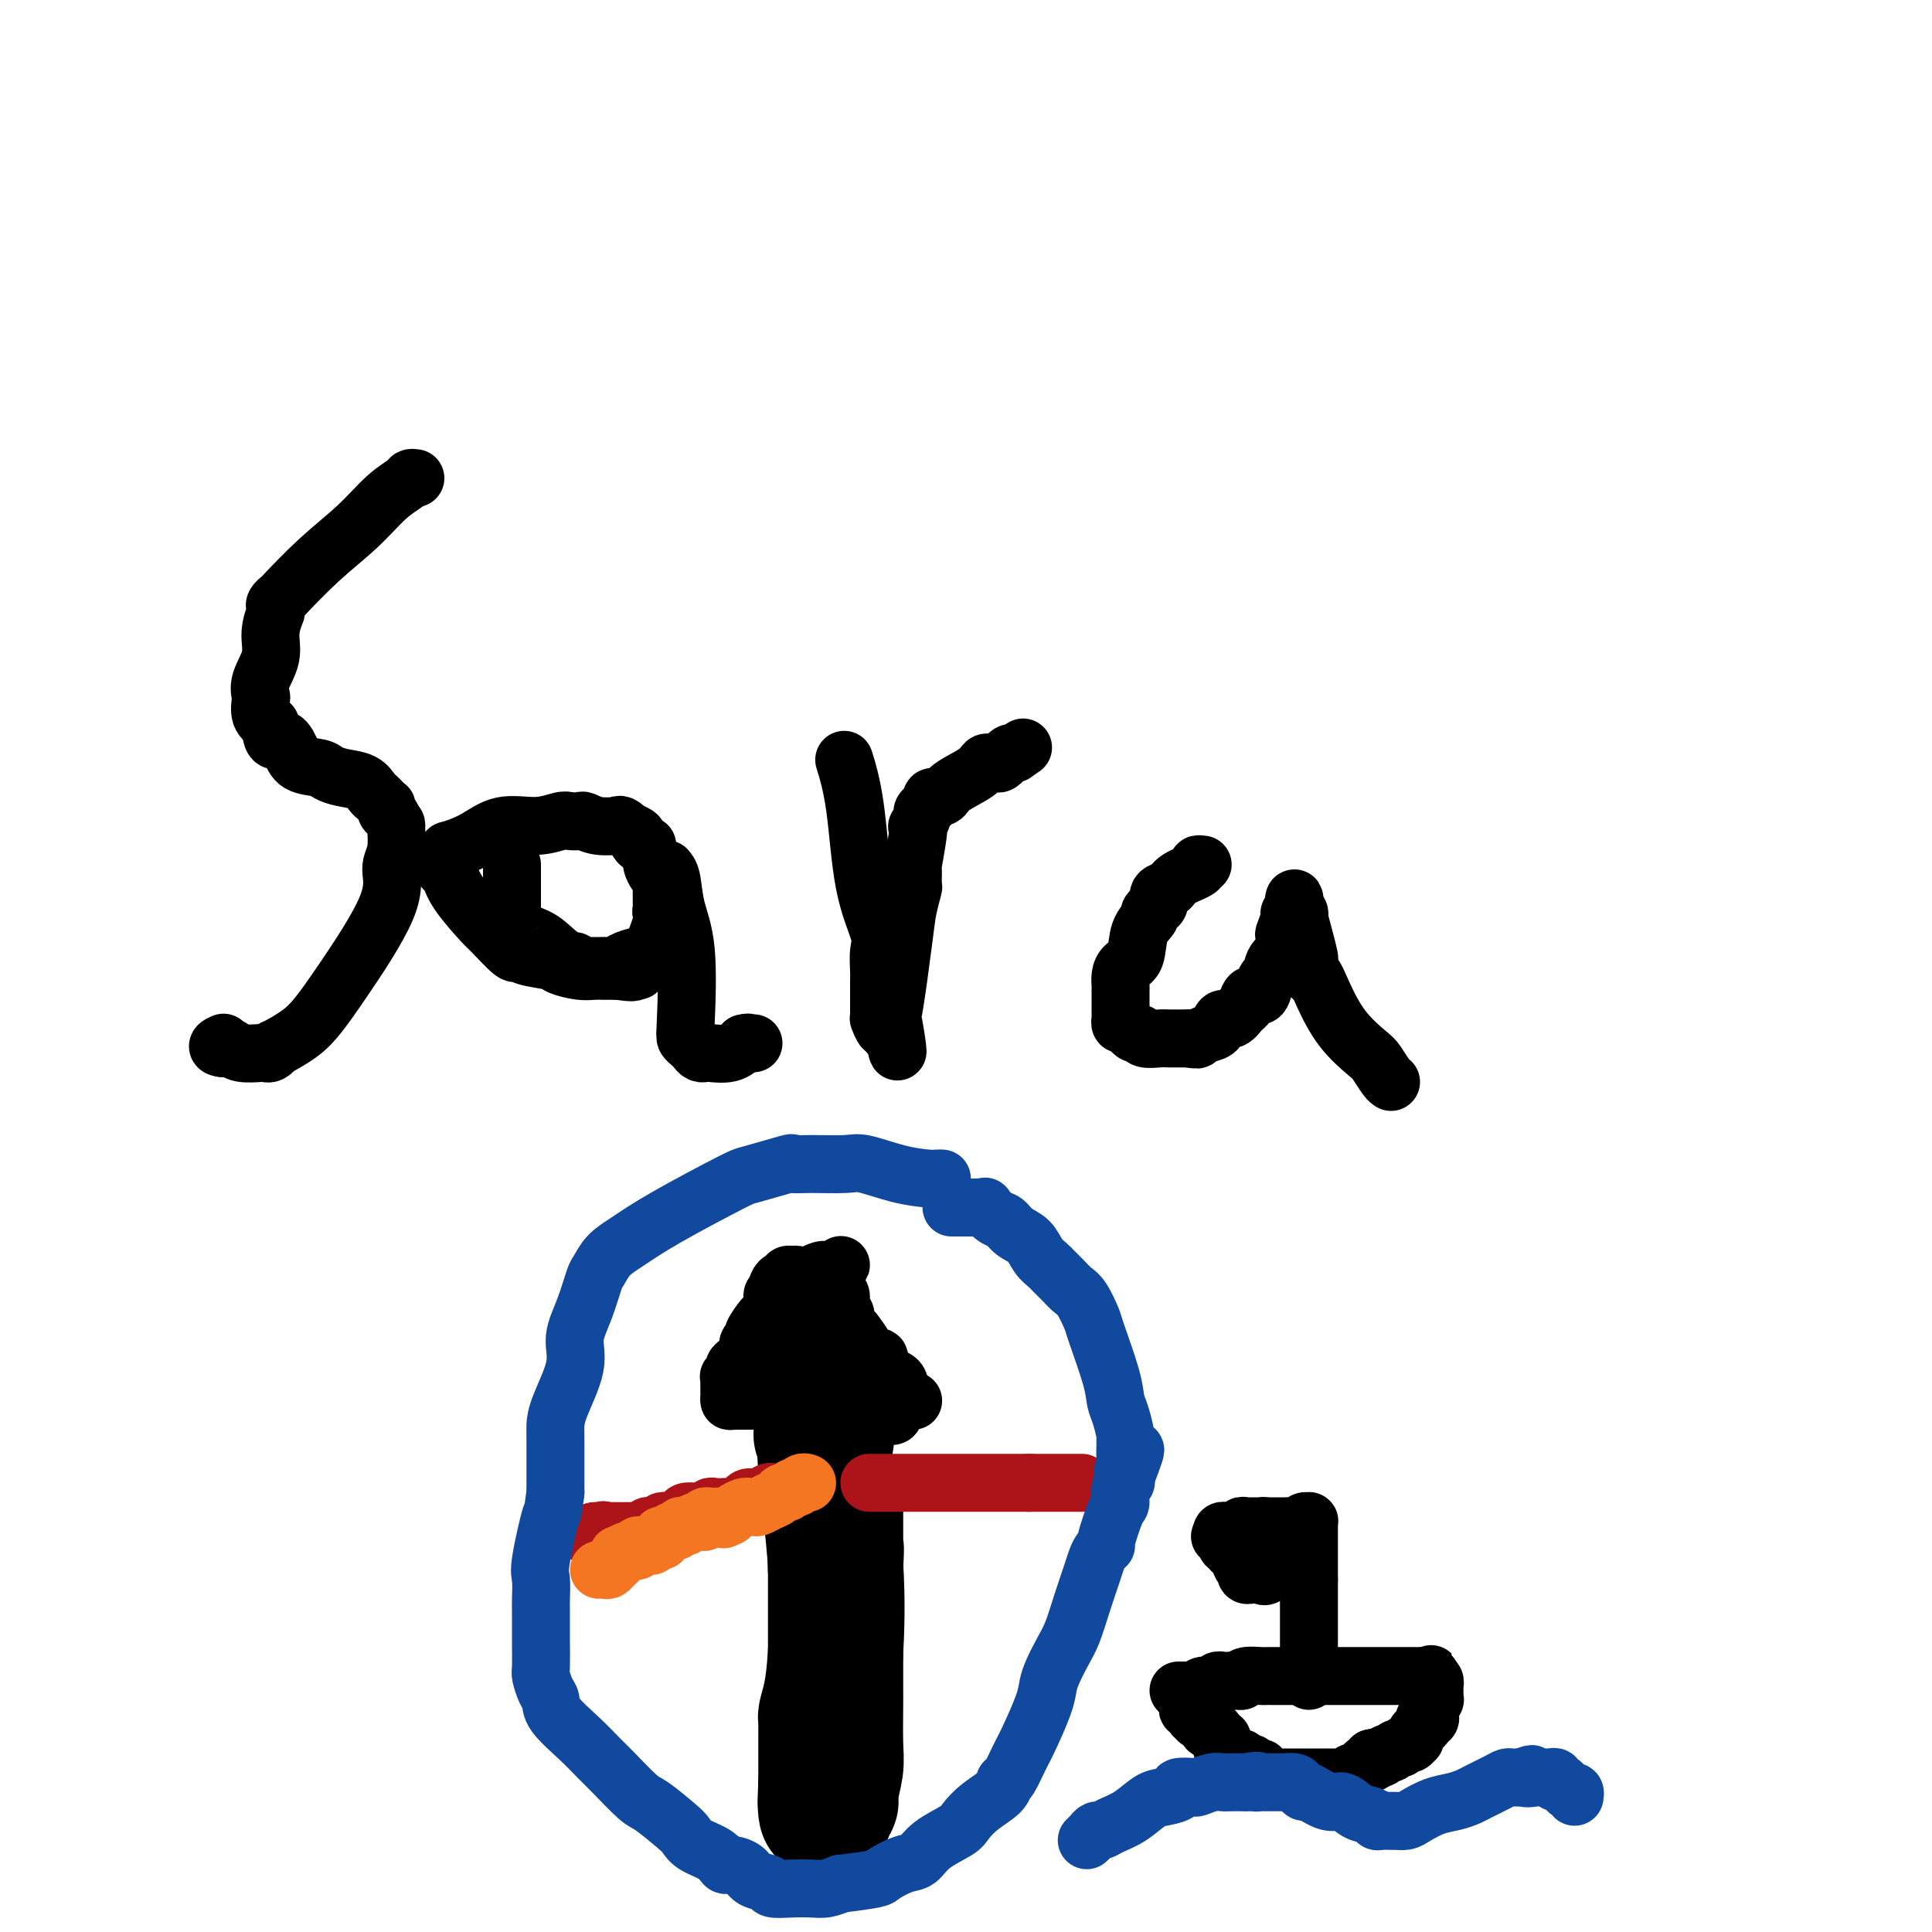 <svg viewBox='0 0 400 400' version='1.1' xmlns='http://www.w3.org/2000/svg' xmlns:xlink='http://www.w3.org/1999/xlink'><g fill='none' stroke='#000000' stroke-width='12' stroke-linecap='round' stroke-linejoin='round'><path d='M86,99c-0.395,-0.060 -0.791,-0.119 -1,0c-0.209,0.119 -0.232,0.418 -1,1c-0.768,0.582 -2.282,1.447 -4,3c-1.718,1.553 -3.641,3.792 -6,6c-2.359,2.208 -5.154,4.384 -8,7c-2.846,2.616 -5.744,5.672 -7,7c-1.256,1.328 -0.871,0.927 -1,1c-0.129,0.073 -0.771,0.619 -1,1c-0.229,0.381 -0.045,0.596 0,1c0.045,0.404 -0.048,0.996 0,1c0.048,0.004 0.237,-0.580 0,0c-0.237,0.580 -0.900,2.325 -1,4c-0.100,1.675 0.364,3.282 0,5c-0.364,1.718 -1.556,3.549 -2,5c-0.444,1.451 -0.140,2.523 0,3c0.140,0.477 0.115,0.359 0,1c-0.115,0.641 -0.318,2.040 0,3c0.318,0.960 1.159,1.480 2,2'/><path d='M56,150c0.194,4.471 1.178,3.148 2,3c0.822,-0.148 1.482,0.878 2,2c0.518,1.122 0.894,2.341 2,3c1.106,0.659 2.940,0.758 4,1c1.060,0.242 1.345,0.628 2,1c0.655,0.372 1.681,0.729 3,1c1.319,0.271 2.932,0.455 4,1c1.068,0.545 1.593,1.452 2,2c0.407,0.548 0.697,0.739 1,1c0.303,0.261 0.620,0.593 1,1c0.380,0.407 0.824,0.888 1,1c0.176,0.112 0.085,-0.146 0,0c-0.085,0.146 -0.165,0.696 0,1c0.165,0.304 0.575,0.361 1,1c0.425,0.639 0.864,1.858 1,2c0.136,0.142 -0.032,-0.795 0,0c0.032,0.795 0.263,3.321 0,5c-0.263,1.679 -1.019,2.511 -1,4c0.019,1.489 0.813,3.636 -1,8c-1.813,4.364 -6.233,10.944 -9,15c-2.767,4.056 -3.883,5.588 -5,7c-1.117,1.412 -2.236,2.704 -4,4c-1.764,1.296 -4.171,2.596 -5,3c-0.829,0.404 -0.078,-0.087 0,0c0.078,0.087 -0.518,0.752 -1,1c-0.482,0.248 -0.850,0.081 -1,0c-0.150,-0.081 -0.082,-0.074 -1,0c-0.918,0.074 -2.823,0.216 -4,0c-1.177,-0.216 -1.624,-0.789 -2,-1c-0.376,-0.211 -0.679,-0.060 -1,0c-0.321,0.060 -0.661,0.030 -1,0'/><path d='M46,217c-1.711,-0.222 -0.489,-0.778 0,-1c0.489,-0.222 0.244,-0.111 0,0'/><path d='M106,179c-0.000,0.363 -0.000,0.725 0,1c0.000,0.275 0.000,0.461 0,1c-0.000,0.539 -0.000,1.431 0,2c0.000,0.569 0.001,0.816 0,2c-0.001,1.184 -0.004,3.304 0,4c0.004,0.696 0.017,-0.033 0,0c-0.017,0.033 -0.063,0.827 0,1c0.063,0.173 0.234,-0.275 0,0c-0.234,0.275 -0.873,1.274 0,2c0.873,0.726 3.257,1.179 5,2c1.743,0.821 2.844,2.010 4,3c1.156,0.990 2.365,1.782 3,2c0.635,0.218 0.695,-0.138 1,0c0.305,0.138 0.855,0.769 1,1c0.145,0.231 -0.114,0.062 0,0c0.114,-0.062 0.602,-0.017 1,0c0.398,0.017 0.705,0.004 1,0c0.295,-0.004 0.576,-0.000 1,0c0.424,0.000 0.990,-0.003 1,0c0.010,0.003 -0.537,0.011 0,0c0.537,-0.011 2.157,-0.041 3,0c0.843,0.041 0.908,0.152 1,0c0.092,-0.152 0.210,-0.566 1,-1c0.790,-0.434 2.253,-0.887 3,-1c0.747,-0.113 0.778,0.114 1,0c0.222,-0.114 0.634,-0.569 1,-1c0.366,-0.431 0.686,-0.837 1,-1c0.314,-0.163 0.623,-0.082 1,0c0.377,0.082 0.823,0.166 1,0c0.177,-0.166 0.086,-0.583 0,-1c-0.086,-0.417 -0.167,-0.833 0,-1c0.167,-0.167 0.584,-0.083 1,0'/><path d='M138,194c1.702,-1.167 0.456,-1.086 0,-1c-0.456,0.086 -0.121,0.177 0,0c0.121,-0.177 0.029,-0.621 0,-1c-0.029,-0.379 0.006,-0.693 0,-1c-0.006,-0.307 -0.054,-0.607 0,-1c0.054,-0.393 0.211,-0.879 0,-1c-0.211,-0.121 -0.789,0.123 -1,0c-0.211,-0.123 -0.057,-0.611 0,-1c0.057,-0.389 0.015,-0.678 0,-1c-0.015,-0.322 -0.004,-0.678 0,-1c0.004,-0.322 0.002,-0.611 0,-1c-0.002,-0.389 -0.003,-0.877 0,-1c0.003,-0.123 0.011,0.118 0,0c-0.011,-0.118 -0.040,-0.594 0,-1c0.040,-0.406 0.150,-0.742 0,-1c-0.150,-0.258 -0.561,-0.437 -1,-1c-0.439,-0.563 -0.905,-1.509 -1,-2c-0.095,-0.491 0.181,-0.527 0,-1c-0.181,-0.473 -0.817,-1.384 -1,-2c-0.183,-0.616 0.089,-0.939 0,-1c-0.089,-0.061 -0.539,0.138 -1,0c-0.461,-0.138 -0.932,-0.614 -1,-1c-0.068,-0.386 0.266,-0.682 0,-1c-0.266,-0.318 -1.133,-0.659 -2,-1'/><path d='M130,172c-1.589,-1.769 -2.060,-1.192 -2,-1c0.060,0.192 0.651,-0.001 0,0c-0.651,0.001 -2.543,0.195 -4,0c-1.457,-0.195 -2.481,-0.780 -3,-1c-0.519,-0.220 -0.535,-0.076 -1,0c-0.465,0.076 -1.378,0.082 -2,0c-0.622,-0.082 -0.953,-0.253 -2,0c-1.047,0.253 -2.812,0.928 -5,1c-2.188,0.072 -4.800,-0.461 -7,0c-2.200,0.461 -3.987,1.916 -6,3c-2.013,1.084 -4.252,1.796 -5,2c-0.748,0.204 -0.005,-0.100 0,0c0.005,0.100 -0.728,0.602 -1,1c-0.272,0.398 -0.084,0.690 0,1c0.084,0.310 0.065,0.637 0,1c-0.065,0.363 -0.175,0.762 0,1c0.175,0.238 0.636,0.314 1,1c0.364,0.686 0.633,1.983 2,4c1.367,2.017 3.833,4.754 5,6c1.167,1.246 1.034,1.002 2,2c0.966,0.998 3.030,3.237 4,4c0.970,0.763 0.847,0.051 1,0c0.153,-0.051 0.583,0.561 2,1c1.417,0.439 3.823,0.706 5,1c1.177,0.294 1.126,0.615 2,1c0.874,0.385 2.672,0.835 4,1c1.328,0.165 2.184,0.044 3,0c0.816,-0.044 1.590,-0.012 2,0c0.410,0.012 0.457,0.003 1,0c0.543,-0.003 1.584,-0.001 2,0c0.416,0.001 0.208,0.000 0,0'/><path d='M128,201c4.015,0.608 3.053,0.129 3,0c-0.053,-0.129 0.802,0.091 1,0c0.198,-0.091 -0.262,-0.492 0,-1c0.262,-0.508 1.247,-1.124 2,-2c0.753,-0.876 1.274,-2.014 2,-4c0.726,-1.986 1.659,-4.821 2,-6c0.341,-1.179 0.091,-0.701 0,-1c-0.091,-0.299 -0.025,-1.376 0,-2c0.025,-0.624 0.007,-0.794 0,-1c-0.007,-0.206 -0.003,-0.448 0,-1c0.003,-0.552 0.004,-1.413 0,-2c-0.004,-0.587 -0.013,-0.901 0,-1c0.013,-0.099 0.050,0.015 0,0c-0.050,-0.015 -0.185,-0.159 0,0c0.185,0.159 0.690,0.620 1,2c0.310,1.380 0.426,3.679 1,6c0.574,2.321 1.607,4.663 2,9c0.393,4.337 0.147,10.668 0,14c-0.147,3.332 -0.193,3.663 0,4c0.193,0.337 0.627,0.678 1,1c0.373,0.322 0.687,0.624 1,1c0.313,0.376 0.625,0.827 1,1c0.375,0.173 0.812,0.067 1,0c0.188,-0.067 0.128,-0.095 1,0c0.872,0.095 2.678,0.313 4,0c1.322,-0.313 2.161,-1.156 3,-2'/><path d='M154,216c1.250,-0.310 0.875,-0.083 1,0c0.125,0.083 0.750,0.024 1,0c0.250,-0.024 0.125,-0.012 0,0'/><path d='M175,158c-0.190,-0.608 -0.380,-1.217 0,0c0.380,1.217 1.331,4.259 2,9c0.669,4.741 1.055,11.181 2,16c0.945,4.819 2.449,8.016 3,10c0.551,1.984 0.148,2.755 0,4c-0.148,1.245 -0.040,2.963 0,4c0.040,1.037 0.011,1.391 0,2c-0.011,0.609 -0.003,1.473 0,2c0.003,0.527 0.001,0.718 0,1c-0.001,0.282 0.000,0.654 0,1c-0.000,0.346 -0.001,0.665 0,1c0.001,0.335 0.003,0.686 0,1c-0.003,0.314 -0.011,0.591 0,1c0.011,0.409 0.041,0.950 0,1c-0.041,0.050 -0.152,-0.393 0,0c0.152,0.393 0.566,1.621 1,2c0.434,0.379 0.886,-0.090 1,0c0.114,0.090 -0.110,0.740 0,1c0.110,0.260 0.555,0.130 1,0'/><path d='M185,214c1.576,8.191 0.517,0.667 0,-2c-0.517,-2.667 -0.492,-0.477 0,-3c0.492,-2.523 1.453,-9.760 2,-14c0.547,-4.240 0.682,-5.485 1,-7c0.318,-1.515 0.821,-3.302 1,-4c0.179,-0.698 0.034,-0.307 0,-1c-0.034,-0.693 0.042,-2.471 0,-3c-0.042,-0.529 -0.204,0.191 0,-1c0.204,-1.191 0.772,-4.294 1,-6c0.228,-1.706 0.116,-2.015 0,-2c-0.116,0.015 -0.237,0.355 0,0c0.237,-0.355 0.832,-1.406 1,-2c0.168,-0.594 -0.092,-0.732 0,-1c0.092,-0.268 0.535,-0.665 1,-1c0.465,-0.335 0.951,-0.607 1,-1c0.049,-0.393 -0.338,-0.908 0,-1c0.338,-0.092 1.400,0.238 2,0c0.600,-0.238 0.738,-1.045 2,-2c1.262,-0.955 3.647,-2.059 5,-3c1.353,-0.941 1.673,-1.720 2,-2c0.327,-0.280 0.661,-0.060 1,0c0.339,0.060 0.682,-0.040 1,0c0.318,0.040 0.610,0.221 1,0c0.390,-0.221 0.878,-0.843 1,-1c0.122,-0.157 -0.121,0.150 0,0c0.121,-0.150 0.606,-0.757 1,-1c0.394,-0.243 0.697,-0.121 1,0'/><path d='M210,156c3.167,-2.167 1.583,-1.083 0,0'/><path d='M249,179c-0.532,-0.068 -1.064,-0.135 -1,0c0.064,0.135 0.726,0.474 0,1c-0.726,0.526 -2.838,1.240 -4,2c-1.162,0.760 -1.373,1.566 -2,2c-0.627,0.434 -1.669,0.497 -2,1c-0.331,0.503 0.048,1.448 0,2c-0.048,0.552 -0.523,0.711 -1,1c-0.477,0.289 -0.958,0.707 -1,1c-0.042,0.293 0.353,0.463 0,1c-0.353,0.537 -1.454,1.443 -2,3c-0.546,1.557 -0.539,3.765 -1,5c-0.461,1.235 -1.392,1.498 -2,2c-0.608,0.502 -0.895,1.244 -1,2c-0.105,0.756 -0.028,1.526 0,2c0.028,0.474 0.008,0.651 0,1c-0.008,0.349 -0.002,0.871 0,1c0.002,0.129 0.000,-0.133 0,0c-0.000,0.133 0.000,0.662 0,1c-0.000,0.338 -0.001,0.487 0,1c0.001,0.513 0.003,1.391 0,2c-0.003,0.609 -0.012,0.951 0,1c0.012,0.049 0.045,-0.193 0,0c-0.045,0.193 -0.166,0.821 0,1c0.166,0.179 0.620,-0.092 1,0c0.380,0.092 0.686,0.546 1,1c0.314,0.454 0.636,0.906 1,1c0.364,0.094 0.769,-0.171 1,0c0.231,0.171 0.288,0.778 1,1c0.712,0.222 2.077,0.060 3,0c0.923,-0.060 1.402,-0.016 2,0c0.598,0.016 1.314,0.005 2,0c0.686,-0.005 1.343,-0.002 2,0'/><path d='M246,215c2.218,0.363 1.763,0.271 2,0c0.237,-0.271 1.166,-0.721 2,-1c0.834,-0.279 1.572,-0.388 2,-1c0.428,-0.612 0.548,-1.727 1,-2c0.452,-0.273 1.238,0.298 2,0c0.762,-0.298 1.499,-1.464 2,-2c0.501,-0.536 0.764,-0.442 1,-1c0.236,-0.558 0.443,-1.767 1,-2c0.557,-0.233 1.463,0.511 2,0c0.537,-0.511 0.704,-2.278 1,-3c0.296,-0.722 0.719,-0.401 1,-1c0.281,-0.599 0.419,-2.118 1,-3c0.581,-0.882 1.605,-1.125 2,-2c0.395,-0.875 0.162,-2.381 0,-3c-0.162,-0.619 -0.254,-0.351 0,-1c0.254,-0.649 0.853,-2.217 1,-3c0.147,-0.783 -0.158,-0.782 0,-1c0.158,-0.218 0.778,-0.653 1,-1c0.222,-0.347 0.045,-0.604 0,-1c-0.045,-0.396 0.043,-0.932 0,-1c-0.043,-0.068 -0.218,0.332 0,1c0.218,0.668 0.829,1.603 1,2c0.171,0.397 -0.098,0.256 0,1c0.098,0.744 0.562,2.375 1,4c0.438,1.625 0.849,3.245 1,4c0.151,0.755 0.043,0.644 0,1c-0.043,0.356 -0.022,1.178 0,2'/><path d='M271,201c0.614,2.243 0.650,0.851 1,1c0.350,0.149 1.014,1.840 2,4c0.986,2.160 2.292,4.789 4,7c1.708,2.211 3.817,4.004 5,5c1.183,0.996 1.441,1.195 2,2c0.559,0.805 1.418,2.216 2,3c0.582,0.784 0.888,0.942 1,1c0.112,0.058 0.032,0.017 0,0c-0.032,-0.017 -0.016,-0.008 0,0'/></g>
<g fill='none' stroke='#000000' stroke-width='28' stroke-linecap='round' stroke-linejoin='round'><path d='M170,297c0.407,0.477 0.814,0.953 1,1c0.186,0.047 0.152,-0.337 0,0c-0.152,0.337 -0.423,1.393 0,6c0.423,4.607 1.539,12.765 2,20c0.461,7.235 0.267,13.545 0,18c-0.267,4.455 -0.607,7.053 -1,9c-0.393,1.947 -0.837,3.241 -1,4c-0.163,0.759 -0.044,0.981 0,1c0.044,0.019 0.012,-0.167 0,0c-0.012,0.167 -0.003,0.687 0,1c0.003,0.313 0.001,0.420 0,1c-0.001,0.580 -0.000,1.633 0,2c0.000,0.367 0.000,0.046 0,0c-0.000,-0.046 -0.000,0.181 0,1c0.000,0.819 0.000,2.231 0,3c-0.000,0.769 -0.000,0.897 0,1c0.000,0.103 0.000,0.182 0,1c-0.000,0.818 -0.000,2.377 0,3c0.000,0.623 0.000,0.312 0,0'/><path d='M171,369c-0.309,7.371 -0.083,3.298 0,2c0.083,-1.298 0.023,0.180 0,1c-0.023,0.820 -0.007,0.982 0,1c0.007,0.018 0.006,-0.110 0,0c-0.006,0.110 -0.017,0.457 0,1c0.017,0.543 0.061,1.282 0,1c-0.061,-0.282 -0.227,-1.586 0,-2c0.227,-0.414 0.845,0.061 1,0c0.155,-0.061 -0.155,-0.659 0,-2c0.155,-1.341 0.774,-3.427 1,-5c0.226,-1.573 0.061,-2.634 0,-5c-0.061,-2.366 -0.016,-6.038 0,-8c0.016,-1.962 0.004,-2.216 0,-3c-0.004,-0.784 -0.001,-2.098 0,-3c0.001,-0.902 0.000,-1.390 0,-2c-0.000,-0.610 -0.000,-1.341 0,-2c0.000,-0.659 0.000,-1.245 0,-2c-0.000,-0.755 -0.000,-1.678 0,-2c0.000,-0.322 0.000,-0.042 0,-1c-0.000,-0.958 -0.000,-3.154 0,-5c0.000,-1.846 0.000,-3.343 0,-4c-0.000,-0.657 -0.000,-0.473 0,-1c0.000,-0.527 0.000,-1.763 0,-3'/><path d='M173,325c0.309,-7.866 0.083,-2.531 0,-1c-0.083,1.531 -0.022,-0.740 0,-2c0.022,-1.260 0.006,-1.507 0,-2c-0.006,-0.493 -0.002,-1.231 0,-2c0.002,-0.769 0.000,-1.568 0,-2c-0.000,-0.432 -0.000,-0.498 0,-1c0.000,-0.502 0.000,-1.441 0,-2c-0.000,-0.559 -0.000,-0.737 0,-1c0.000,-0.263 0.000,-0.609 0,-1c-0.000,-0.391 -0.000,-0.826 0,-1c0.000,-0.174 0.000,-0.087 0,0'/></g>
<g fill='none' stroke='#AD1419' stroke-width='12' stroke-linecap='round' stroke-linejoin='round'><path d='M166,307c-0.675,0.312 -1.349,0.623 -2,1c-0.651,0.377 -1.277,0.818 -2,1c-0.723,0.182 -1.542,0.104 -2,0c-0.458,-0.104 -0.555,-0.234 -1,0c-0.445,0.234 -1.236,0.833 -2,1c-0.764,0.167 -1.499,-0.099 -2,0c-0.501,0.099 -0.768,0.563 -1,1c-0.232,0.437 -0.430,0.848 -1,1c-0.570,0.152 -1.514,0.044 -2,0c-0.486,-0.044 -0.514,-0.026 -1,0c-0.486,0.026 -1.430,0.059 -2,0c-0.570,-0.059 -0.768,-0.209 -1,0c-0.232,0.209 -0.500,0.778 -1,1c-0.500,0.222 -1.233,0.098 -2,0c-0.767,-0.098 -1.567,-0.171 -2,0c-0.433,0.171 -0.497,0.585 -1,1c-0.503,0.415 -1.444,0.829 -2,1c-0.556,0.171 -0.726,0.097 -1,0c-0.274,-0.097 -0.651,-0.218 -1,0c-0.349,0.218 -0.670,0.776 -1,1c-0.330,0.224 -0.670,0.112 -1,0c-0.330,-0.112 -0.652,-0.226 -1,0c-0.348,0.226 -0.723,0.793 -1,1c-0.277,0.207 -0.455,0.056 -1,0c-0.545,-0.056 -1.455,-0.015 -2,0c-0.545,0.015 -0.723,0.004 -1,0c-0.277,-0.004 -0.651,-0.001 -1,0c-0.349,0.001 -0.671,0.000 -1,0c-0.329,-0.000 -0.665,-0.000 -1,0c-0.335,0.000 -0.667,0.000 -1,0'/><path d='M125,317c-6.590,1.547 -2.564,0.415 -1,0c1.564,-0.415 0.668,-0.111 0,0c-0.668,0.111 -1.107,0.030 -1,0c0.107,-0.030 0.760,-0.008 1,0c0.240,0.008 0.069,0.002 0,0c-0.069,-0.002 -0.034,-0.001 0,0'/><path d='M180,307c0.252,0.000 0.505,0.000 1,0c0.495,0.000 1.234,0.000 2,0c0.766,0.000 1.559,0.000 2,0c0.441,0.000 0.528,0.000 1,0c0.472,-0.000 1.327,0.000 2,0c0.673,0.000 1.162,0.000 2,0c0.838,0.000 2.023,0.000 3,0c0.977,0.000 1.746,0.000 2,0c0.254,0.000 -0.005,-0.000 1,0c1.005,0.000 3.275,0.000 4,0c0.725,0.000 -0.096,0.000 0,0c0.096,0.000 1.107,0.000 2,0c0.893,0.000 1.667,0.000 2,0c0.333,0.000 0.226,-0.000 1,0c0.774,0.000 2.431,0.000 3,0c0.569,0.000 0.050,0.000 0,0c-0.050,0.000 0.368,0.000 1,0c0.632,0.000 1.478,0.000 2,0c0.522,0.000 0.721,0.000 1,0c0.279,0.000 0.640,0.000 1,0'/><path d='M213,307c5.510,0.000 2.785,0.000 2,0c-0.785,0.000 0.371,0.000 1,0c0.629,0.000 0.733,0.000 1,0c0.267,-0.000 0.698,0.000 1,0c0.302,0.000 0.476,0.000 1,0c0.524,0.000 1.398,0.000 2,0c0.602,0.000 0.932,0.000 1,0c0.068,0.000 -0.126,-0.000 0,0c0.126,0.000 0.572,0.000 1,0c0.428,0.000 0.836,0.000 1,0c0.164,0.000 0.082,0.000 0,0'/></g>
<g fill='none' stroke='#000000' stroke-width='12' stroke-linecap='round' stroke-linejoin='round'><path d='M153,290c0.317,0.000 0.633,0.000 1,0c0.367,0.000 0.784,0.000 1,0c0.216,0.000 0.232,0.000 1,0c0.768,0.000 2.289,0.000 3,0c0.711,0.000 0.612,0.000 1,0c0.388,0.000 1.262,0.000 2,0c0.738,0.000 1.338,0.000 2,0c0.662,0.000 1.385,0.000 2,0c0.615,0.000 1.120,0.000 2,0c0.880,0.000 2.133,0.000 3,0c0.867,0.000 1.348,0.000 2,0c0.652,0.000 1.473,0.000 2,0c0.527,0.000 0.758,0.000 1,0c0.242,-0.000 0.494,0.000 1,0c0.506,0.000 1.267,0.000 2,0c0.733,0.000 1.439,0.000 2,0c0.561,0.000 0.977,0.000 1,0c0.023,0.000 -0.347,0.000 0,0c0.347,0.000 1.413,0.000 2,0c0.587,0.000 0.697,0.000 1,0c0.303,0.000 0.801,0.000 1,0c0.199,0.000 0.100,0.000 0,0'/><path d='M186,290c5.396,0.000 2.386,0.000 1,0c-1.386,0.000 -1.149,0.000 -1,0c0.149,0.000 0.211,0.000 0,0c-0.211,0.000 -0.694,0.000 -1,0c-0.306,0.000 -0.435,0.000 -1,0c-0.565,0.000 -1.565,0.000 -2,0c-0.435,0.000 -0.306,0.000 -1,0c-0.694,0.000 -2.212,0.000 -3,0c-0.788,0.000 -0.845,0.000 -1,0c-0.155,0.000 -0.408,0.000 -1,0c-0.592,0.000 -1.523,0.000 -2,0c-0.477,0.000 -0.499,0.000 -1,0c-0.501,-0.000 -1.482,0.000 -2,0c-0.518,0.000 -0.572,0.000 -1,0c-0.428,0.000 -1.228,0.000 -2,0c-0.772,0.000 -1.515,0.000 -2,0c-0.485,0.000 -0.712,0.000 -1,0c-0.288,0.000 -0.637,0.000 -1,0c-0.363,0.000 -0.740,0.000 -1,0c-0.260,0.000 -0.402,0.000 -1,0c-0.598,0.000 -1.652,0.000 -2,0c-0.348,0.000 0.009,0.000 0,0c-0.009,0.000 -0.384,0.000 -1,0c-0.616,0.000 -1.475,0.000 -2,0c-0.525,0.000 -0.718,0.000 -1,0c-0.282,0.000 -0.652,0.000 -1,0c-0.348,0.000 -0.674,0.000 -1,0'/><path d='M154,290c-5.132,0.003 -1.964,0.012 -1,0c0.964,-0.012 -0.278,-0.045 -1,0c-0.722,0.045 -0.926,0.167 -1,0c-0.074,-0.167 -0.020,-0.623 0,-1c0.020,-0.377 0.004,-0.675 0,-1c-0.004,-0.325 0.003,-0.679 0,-1c-0.003,-0.321 -0.016,-0.611 0,-1c0.016,-0.389 0.059,-0.877 0,-1c-0.059,-0.123 -0.222,0.121 0,0c0.222,-0.121 0.829,-0.606 1,-1c0.171,-0.394 -0.094,-0.697 0,-1c0.094,-0.303 0.547,-0.606 1,-1c0.453,-0.394 0.905,-0.879 1,-1c0.095,-0.121 -0.166,0.122 0,0c0.166,-0.122 0.761,-0.608 1,-1c0.239,-0.392 0.123,-0.690 0,-1c-0.123,-0.310 -0.255,-0.631 0,-1c0.255,-0.369 0.895,-0.785 1,-1c0.105,-0.215 -0.326,-0.228 0,-1c0.326,-0.772 1.407,-2.302 2,-3c0.593,-0.698 0.698,-0.566 1,-1c0.302,-0.434 0.803,-1.436 1,-2c0.197,-0.564 0.092,-0.690 0,-1c-0.092,-0.310 -0.169,-0.803 0,-1c0.169,-0.197 0.585,-0.099 1,0'/><path d='M161,268c1.559,-3.123 0.455,-1.429 0,-1c-0.455,0.429 -0.261,-0.407 0,-1c0.261,-0.593 0.591,-0.943 1,-1c0.409,-0.057 0.898,0.180 1,0c0.102,-0.180 -0.184,-0.776 0,-1c0.184,-0.224 0.838,-0.075 1,0c0.162,0.075 -0.168,0.076 0,0c0.168,-0.076 0.832,-0.228 1,0c0.168,0.228 -0.162,0.834 0,1c0.162,0.166 0.814,-0.110 1,0c0.186,0.110 -0.095,0.607 0,1c0.095,0.393 0.564,0.683 1,1c0.436,0.317 0.838,0.663 1,1c0.162,0.337 0.085,0.667 0,1c-0.085,0.333 -0.178,0.670 0,1c0.178,0.330 0.626,0.652 1,1c0.374,0.348 0.674,0.724 1,1c0.326,0.276 0.680,0.454 1,1c0.320,0.546 0.607,1.459 1,2c0.393,0.541 0.893,0.709 1,1c0.107,0.291 -0.177,0.703 0,1c0.177,0.297 0.817,0.477 1,1c0.183,0.523 -0.092,1.388 0,2c0.092,0.612 0.549,0.972 1,1c0.451,0.028 0.894,-0.277 1,0c0.106,0.277 -0.126,1.136 0,2c0.126,0.864 0.611,1.733 1,2c0.389,0.267 0.683,-0.066 1,0c0.317,0.066 0.659,0.533 1,1'/><path d='M179,286c2.349,3.813 1.221,2.345 1,2c-0.221,-0.345 0.465,0.432 1,1c0.535,0.568 0.919,0.926 1,1c0.081,0.074 -0.140,-0.137 0,0c0.140,0.137 0.641,0.621 1,1c0.359,0.379 0.577,0.652 1,1c0.423,0.348 1.052,0.772 1,1c-0.052,0.228 -0.785,0.259 -1,0c-0.215,-0.259 0.087,-0.809 0,-1c-0.087,-0.191 -0.562,-0.023 -1,0c-0.438,0.023 -0.837,-0.099 -1,0c-0.163,0.099 -0.090,0.420 0,0c0.090,-0.420 0.196,-1.579 0,-2c-0.196,-0.421 -0.696,-0.102 -1,0c-0.304,0.102 -0.414,-0.013 -1,0c-0.586,0.013 -1.648,0.154 -2,0c-0.352,-0.154 0.008,-0.604 -1,-2c-1.008,-1.396 -3.383,-3.737 -5,-5c-1.617,-1.263 -2.475,-1.448 -3,-2c-0.525,-0.552 -0.718,-1.472 -1,-2c-0.282,-0.528 -0.653,-0.663 -1,-1c-0.347,-0.337 -0.670,-0.875 -1,-1c-0.330,-0.125 -0.666,0.162 -1,0c-0.334,-0.162 -0.667,-0.774 -1,-1c-0.333,-0.226 -0.667,-0.064 -1,0c-0.333,0.064 -0.667,0.032 -1,0'/><path d='M162,276c-3.735,-2.630 -1.572,-0.705 -1,0c0.572,0.705 -0.445,0.189 -1,0c-0.555,-0.189 -0.647,-0.051 -1,0c-0.353,0.051 -0.968,0.013 -1,0c-0.032,-0.013 0.517,-0.002 1,0c0.483,0.002 0.899,-0.003 1,0c0.101,0.003 -0.114,0.016 0,0c0.114,-0.016 0.556,-0.060 1,0c0.444,0.060 0.889,0.224 1,0c0.111,-0.224 -0.114,-0.835 0,-1c0.114,-0.165 0.565,0.115 1,0c0.435,-0.115 0.853,-0.626 1,-1c0.147,-0.374 0.024,-0.611 0,-1c-0.024,-0.389 0.050,-0.931 0,-1c-0.050,-0.069 -0.226,0.333 0,0c0.226,-0.333 0.853,-1.403 1,-2c0.147,-0.597 -0.187,-0.723 0,-1c0.187,-0.277 0.894,-0.705 1,-1c0.106,-0.295 -0.389,-0.457 0,-1c0.389,-0.543 1.662,-1.466 2,-2c0.338,-0.534 -0.260,-0.679 0,-1c0.260,-0.321 1.376,-0.818 2,-1c0.624,-0.182 0.755,-0.049 1,0c0.245,0.049 0.604,0.013 1,0c0.396,-0.013 0.827,-0.004 1,0c0.173,0.004 0.086,0.002 0,0'/><path d='M173,263c2.166,-2.059 0.580,-0.707 0,0c-0.580,0.707 -0.155,0.767 0,1c0.155,0.233 0.041,0.637 0,1c-0.041,0.363 -0.007,0.684 0,1c0.007,0.316 -0.012,0.627 0,1c0.012,0.373 0.055,0.807 0,1c-0.055,0.193 -0.207,0.146 0,0c0.207,-0.146 0.773,-0.391 1,0c0.227,0.391 0.116,1.418 0,2c-0.116,0.582 -0.237,0.721 0,1c0.237,0.279 0.832,0.699 1,1c0.168,0.301 -0.091,0.482 0,1c0.091,0.518 0.534,1.372 1,2c0.466,0.628 0.956,1.028 1,1c0.044,-0.028 -0.358,-0.485 0,0c0.358,0.485 1.477,1.913 2,3c0.523,1.087 0.450,1.832 1,2c0.550,0.168 1.724,-0.240 2,0c0.276,0.240 -0.347,1.130 0,2c0.347,0.870 1.662,1.721 2,2c0.338,0.279 -0.302,-0.012 0,0c0.302,0.012 1.545,0.329 2,1c0.455,0.671 0.122,1.695 0,2c-0.122,0.305 -0.033,-0.110 0,0c0.033,0.110 0.009,0.746 0,1c-0.009,0.254 -0.005,0.127 0,0'/><path d='M186,289c1.579,2.479 0.026,0.678 -1,0c-1.026,-0.678 -1.523,-0.233 -2,0c-0.477,0.233 -0.932,0.256 -1,0c-0.068,-0.256 0.251,-0.789 0,-1c-0.251,-0.211 -1.071,-0.099 -2,0c-0.929,0.099 -1.966,0.184 -2,0c-0.034,-0.184 0.934,-0.638 -1,-1c-1.934,-0.362 -6.771,-0.633 -9,-1c-2.229,-0.367 -1.852,-0.830 -3,-1c-1.148,-0.170 -3.823,-0.045 -5,0c-1.177,0.045 -0.855,0.012 -1,0c-0.145,-0.012 -0.756,-0.003 -1,0c-0.244,0.003 -0.122,0.002 0,0'/><path d='M246,352c0.033,0.303 0.065,0.607 0,1c-0.065,0.393 -0.229,0.876 0,1c0.229,0.124 0.849,-0.113 1,0c0.151,0.113 -0.167,0.574 0,1c0.167,0.426 0.818,0.817 1,1c0.182,0.183 -0.106,0.157 0,0c0.106,-0.157 0.607,-0.444 1,0c0.393,0.444 0.680,1.621 1,2c0.320,0.379 0.674,-0.039 1,0c0.326,0.039 0.622,0.535 1,1c0.378,0.465 0.836,0.898 1,1c0.164,0.102 0.033,-0.127 0,0c-0.033,0.127 0.033,0.608 0,1c-0.033,0.392 -0.163,0.693 0,1c0.163,0.307 0.621,0.618 1,1c0.379,0.382 0.679,0.834 1,1c0.321,0.166 0.663,0.048 1,0c0.337,-0.048 0.668,-0.024 1,0'/><path d='M257,364c1.737,1.791 0.578,0.269 0,0c-0.578,-0.269 -0.576,0.717 0,1c0.576,0.283 1.728,-0.135 2,0c0.272,0.135 -0.334,0.825 0,1c0.334,0.175 1.610,-0.163 2,0c0.390,0.163 -0.104,0.828 0,1c0.104,0.172 0.806,-0.150 1,0c0.194,0.150 -0.121,0.772 0,1c0.121,0.228 0.677,0.061 1,0c0.323,-0.061 0.414,-0.016 1,0c0.586,0.016 1.666,0.004 2,0c0.334,-0.004 -0.079,-0.001 0,0c0.079,0.001 0.652,0.000 1,0c0.348,-0.000 0.473,-0.000 1,0c0.527,0.000 1.456,0.000 2,0c0.544,-0.000 0.704,-0.000 1,0c0.296,0.000 0.727,0.000 1,0c0.273,-0.000 0.388,-0.000 1,0c0.612,0.000 1.722,0.001 2,0c0.278,-0.001 -0.275,-0.004 0,0c0.275,0.004 1.379,0.015 2,0c0.621,-0.015 0.758,-0.056 1,0c0.242,0.056 0.590,0.208 1,0c0.410,-0.208 0.883,-0.778 1,-1c0.117,-0.222 -0.123,-0.097 0,0c0.123,0.097 0.607,0.167 1,0c0.393,-0.167 0.693,-0.571 1,-1c0.307,-0.429 0.621,-0.885 1,-1c0.379,-0.115 0.823,0.110 1,0c0.177,-0.110 0.089,-0.555 0,-1'/><path d='M284,364c2.963,-0.636 1.371,-0.227 1,0c-0.371,0.227 0.478,0.272 1,0c0.522,-0.272 0.717,-0.862 1,-1c0.283,-0.138 0.653,0.174 1,0c0.347,-0.174 0.671,-0.835 1,-1c0.329,-0.165 0.662,0.166 1,0c0.338,-0.166 0.679,-0.828 1,-1c0.321,-0.172 0.621,0.147 1,0c0.379,-0.147 0.836,-0.760 1,-1c0.164,-0.240 0.033,-0.105 0,0c-0.033,0.105 0.030,0.182 0,0c-0.030,-0.182 -0.153,-0.623 0,-1c0.153,-0.377 0.580,-0.688 1,-1c0.420,-0.312 0.831,-0.623 1,-1c0.169,-0.377 0.097,-0.821 0,-1c-0.097,-0.179 -0.218,-0.094 0,0c0.218,0.094 0.776,0.198 1,0c0.224,-0.198 0.112,-0.698 0,-1c-0.112,-0.302 -0.226,-0.406 0,-1c0.226,-0.594 0.793,-1.679 1,-2c0.207,-0.321 0.055,0.121 0,0c-0.055,-0.121 -0.014,-0.807 0,-1c0.014,-0.193 0.001,0.106 0,0c-0.001,-0.106 0.010,-0.616 0,-1c-0.010,-0.384 -0.041,-0.642 0,-1c0.041,-0.358 0.155,-0.817 0,-1c-0.155,-0.183 -0.577,-0.092 -1,0'/><path d='M296,348c0.513,-2.083 0.296,-1.290 0,-1c-0.296,0.290 -0.671,0.078 -1,0c-0.329,-0.078 -0.613,-0.021 -1,0c-0.387,0.021 -0.877,0.006 -1,0c-0.123,-0.006 0.122,-0.001 0,0c-0.122,0.001 -0.610,0.000 -1,0c-0.390,-0.000 -0.682,-0.000 -1,0c-0.318,0.000 -0.663,0.000 -1,0c-0.337,-0.000 -0.668,-0.000 -1,0c-0.332,0.000 -0.667,0.000 -1,0c-0.333,-0.000 -0.664,-0.000 -1,0c-0.336,0.000 -0.676,0.000 -1,0c-0.324,-0.000 -0.631,-0.000 -1,0c-0.369,0.000 -0.798,0.000 -1,0c-0.202,-0.000 -0.176,-0.000 -1,0c-0.824,0.000 -2.496,-0.000 -3,0c-0.504,0.000 0.161,0.000 0,0c-0.161,-0.000 -1.146,-0.000 -2,0c-0.854,0.000 -1.576,0.000 -2,0c-0.424,-0.000 -0.550,-0.000 -1,0c-0.450,0.000 -1.224,0.000 -2,0c-0.776,-0.000 -1.555,-0.000 -2,0c-0.445,0.000 -0.557,0.000 -1,0c-0.443,-0.000 -1.218,-0.000 -2,0c-0.782,0.000 -1.569,0.000 -2,0c-0.431,-0.000 -0.504,-0.001 -1,0c-0.496,0.001 -1.415,0.003 -2,0c-0.585,-0.003 -0.837,-0.011 -1,0c-0.163,0.011 -0.236,0.041 -1,0c-0.764,-0.041 -2.218,-0.155 -3,0c-0.782,0.155 -0.891,0.577 -1,1'/><path d='M257,348c-6.156,-0.000 -2.045,-0.001 -1,0c1.045,0.001 -0.976,0.004 -2,0c-1.024,-0.004 -1.051,-0.016 -1,0c0.051,0.016 0.182,0.061 0,0c-0.182,-0.061 -0.675,-0.226 -1,0c-0.325,0.226 -0.482,0.845 -1,1c-0.518,0.155 -1.396,-0.155 -2,0c-0.604,0.155 -0.935,0.774 -1,1c-0.065,0.226 0.137,0.061 0,0c-0.137,-0.061 -0.611,-0.016 -1,0c-0.389,0.016 -0.692,0.004 -1,0c-0.308,-0.004 -0.621,-0.001 -1,0c-0.379,0.001 -0.822,0.000 -1,0c-0.178,-0.000 -0.089,-0.000 0,0'/><path d='M271,348c0.000,-0.220 0.000,-0.440 0,-1c0.000,-0.560 0.000,-1.458 0,-2c0.000,-0.542 0.000,-0.726 0,-1c-0.000,-0.274 0.000,-0.638 0,-1c0.000,-0.362 0.000,-0.722 0,-1c0.000,-0.278 0.000,-0.474 0,-1c0.000,-0.526 0.000,-1.384 0,-2c0.000,-0.616 0.000,-0.991 0,-1c0.000,-0.009 0.000,0.350 0,0c0.000,-0.350 0.000,-1.407 0,-2c0.000,-0.593 0.000,-0.722 0,-1c0.000,-0.278 0.000,-0.705 0,-1c0.000,-0.295 0.000,-0.456 0,-1c-0.000,-0.544 -0.000,-1.469 0,-2c0.000,-0.531 0.000,-0.667 0,-1c0.000,-0.333 0.000,-0.862 0,-1c0.000,-0.138 0.000,0.117 0,0c0.000,-0.117 0.000,-0.605 0,-1c0.000,-0.395 0.000,-0.698 0,-1'/><path d='M271,327c0.000,-3.439 0.000,-1.538 0,-1c-0.000,0.538 -0.000,-0.289 0,-1c0.000,-0.711 0.000,-1.307 0,-2c-0.000,-0.693 -0.000,-1.482 0,-2c0.000,-0.518 0.000,-0.765 0,-1c-0.000,-0.235 -0.000,-0.459 0,-1c0.000,-0.541 0.001,-1.399 0,-2c-0.001,-0.601 -0.003,-0.947 0,-1c0.003,-0.053 0.012,0.186 0,0c-0.012,-0.186 -0.043,-0.796 0,-1c0.043,-0.204 0.162,-0.002 0,0c-0.162,0.002 -0.603,-0.196 -1,0c-0.397,0.196 -0.750,0.784 -1,1c-0.250,0.216 -0.396,0.058 -1,0c-0.604,-0.058 -1.668,-0.015 -2,0c-0.332,0.015 0.066,0.004 0,0c-0.066,-0.004 -0.595,-0.001 -1,0c-0.405,0.001 -0.686,0.000 -1,0c-0.314,-0.000 -0.661,-0.000 -1,0c-0.339,0.000 -0.669,0.000 -1,0'/><path d='M262,316c-1.344,-0.155 -0.205,-0.041 0,0c0.205,0.041 -0.523,0.010 -1,0c-0.477,-0.010 -0.701,0.001 -1,0c-0.299,-0.001 -0.671,-0.014 -1,0c-0.329,0.014 -0.613,0.056 -1,0c-0.387,-0.056 -0.877,-0.211 -1,0c-0.123,0.211 0.121,0.788 0,1c-0.121,0.212 -0.607,0.060 -1,0c-0.393,-0.060 -0.693,-0.026 -1,0c-0.307,0.026 -0.621,0.046 -1,0c-0.379,-0.046 -0.823,-0.156 -1,0c-0.177,0.156 -0.089,0.578 0,1'/><path d='M253,318c-1.170,0.265 0.405,-0.074 1,0c0.595,0.074 0.211,0.560 0,1c-0.211,0.440 -0.249,0.835 0,1c0.249,0.165 0.784,0.101 1,0c0.216,-0.101 0.114,-0.238 0,0c-0.114,0.238 -0.241,0.851 0,1c0.241,0.149 0.848,-0.168 1,0c0.152,0.168 -0.152,0.820 0,1c0.152,0.180 0.759,-0.110 1,0c0.241,0.110 0.116,0.622 0,1c-0.116,0.378 -0.224,0.623 0,1c0.224,0.377 0.781,0.886 1,1c0.219,0.114 0.100,-0.165 0,0c-0.100,0.165 -0.181,0.776 0,1c0.181,0.224 0.626,0.060 1,0c0.374,-0.060 0.678,-0.017 1,0c0.322,0.017 0.661,0.009 1,0'/><path d='M261,326c1.477,1.011 1.169,-0.461 1,-1c-0.169,-0.539 -0.199,-0.144 0,0c0.199,0.144 0.627,0.039 1,0c0.373,-0.039 0.691,-0.010 1,0c0.309,0.010 0.608,0.003 1,0c0.392,-0.003 0.878,-0.001 1,0c0.122,0.001 -0.121,0.000 0,0c0.121,-0.000 0.607,-0.000 1,0c0.393,0.000 0.693,0.000 1,0c0.307,-0.000 0.621,-0.000 1,0c0.379,0.000 0.823,0.000 1,0c0.177,-0.000 0.089,-0.000 0,0'/></g>
<g fill='none' stroke='#11499F' stroke-width='12' stroke-linecap='round' stroke-linejoin='round'><path d='M225,381c0.330,-0.304 0.660,-0.608 1,-1c0.340,-0.392 0.689,-0.872 1,-1c0.311,-0.128 0.585,0.096 1,0c0.415,-0.096 0.971,-0.512 2,-1c1.029,-0.488 2.532,-1.049 4,-2c1.468,-0.951 2.902,-2.294 4,-3c1.098,-0.706 1.861,-0.777 3,-1c1.139,-0.223 2.655,-0.600 3,-1c0.345,-0.400 -0.480,-0.825 0,-1c0.480,-0.175 2.265,-0.099 3,0c0.735,0.099 0.421,0.223 1,0c0.579,-0.223 2.053,-0.792 3,-1c0.947,-0.208 1.367,-0.056 2,0c0.633,0.056 1.479,0.015 2,0c0.521,-0.015 0.717,-0.004 1,0c0.283,0.004 0.652,0.001 1,0c0.348,-0.001 0.674,-0.001 1,0'/><path d='M258,369c3.499,-0.619 2.246,-0.166 2,0c-0.246,0.166 0.517,0.044 1,0c0.483,-0.044 0.688,-0.012 1,0c0.312,0.012 0.731,0.002 1,0c0.269,-0.002 0.386,0.002 1,0c0.614,-0.002 1.723,-0.010 2,0c0.277,0.010 -0.279,0.039 0,0c0.279,-0.039 1.394,-0.146 2,0c0.606,0.146 0.704,0.545 1,1c0.296,0.455 0.792,0.966 1,1c0.208,0.034 0.129,-0.409 1,0c0.871,0.409 2.692,1.668 4,2c1.308,0.332 2.104,-0.265 3,0c0.896,0.265 1.894,1.391 3,2c1.106,0.609 2.320,0.699 3,1c0.680,0.301 0.825,0.813 1,1c0.175,0.187 0.379,0.051 1,0c0.621,-0.051 1.659,-0.016 2,0c0.341,0.016 -0.016,0.011 0,0c0.016,-0.011 0.405,-0.030 1,0c0.595,0.030 1.395,0.110 2,0c0.605,-0.110 1.013,-0.410 2,-1c0.987,-0.590 2.551,-1.471 4,-2c1.449,-0.529 2.784,-0.706 4,-1c1.216,-0.294 2.315,-0.706 3,-1c0.685,-0.294 0.957,-0.471 2,-1c1.043,-0.529 2.857,-1.410 4,-2c1.143,-0.590 1.616,-0.890 2,-1c0.384,-0.110 0.680,-0.030 1,0c0.320,0.030 0.663,0.008 1,0c0.337,-0.008 0.669,-0.004 1,0'/><path d='M315,368c3.830,-1.392 1.404,-0.373 1,0c-0.404,0.373 1.215,0.100 2,0c0.785,-0.100 0.736,-0.028 1,0c0.264,0.028 0.841,0.012 1,0c0.159,-0.012 -0.098,-0.018 0,0c0.098,0.018 0.552,0.062 1,0c0.448,-0.062 0.890,-0.228 1,0c0.110,0.228 -0.111,0.850 0,1c0.111,0.150 0.555,-0.171 1,0c0.445,0.171 0.890,0.834 1,1c0.110,0.166 -0.114,-0.165 0,0c0.114,0.165 0.567,0.828 1,1c0.433,0.172 0.847,-0.146 1,0c0.153,0.146 0.044,0.756 0,1c-0.044,0.244 -0.022,0.122 0,0'/><path d='M195,244c-0.327,-0.014 -0.653,-0.028 -1,0c-0.347,0.028 -0.714,0.098 -2,0c-1.286,-0.098 -3.491,-0.366 -6,-1c-2.509,-0.634 -5.321,-1.636 -7,-2c-1.679,-0.364 -2.226,-0.090 -4,0c-1.774,0.090 -4.777,-0.002 -7,0c-2.223,0.002 -3.667,0.100 -4,0c-0.333,-0.100 0.445,-0.396 -1,0c-1.445,0.396 -5.115,1.484 -7,2c-1.885,0.516 -1.986,0.460 -5,2c-3.014,1.540 -8.939,4.674 -13,7c-4.061,2.326 -6.256,3.842 -8,5c-1.744,1.158 -3.036,1.957 -4,3c-0.964,1.043 -1.600,2.330 -2,3c-0.400,0.670 -0.562,0.724 -1,2c-0.438,1.276 -1.151,3.774 -2,6c-0.849,2.226 -1.835,4.179 -2,6c-0.165,1.821 0.492,3.510 0,6c-0.492,2.490 -2.132,5.781 -3,8c-0.868,2.219 -0.965,3.367 -1,4c-0.035,0.633 -0.010,0.752 0,3c0.010,2.248 0.005,6.624 0,11'/><path d='M115,309c-0.724,5.587 -0.534,3.555 -1,5c-0.466,1.445 -1.589,6.369 -2,9c-0.411,2.631 -0.110,2.971 0,4c0.110,1.029 0.030,2.749 0,4c-0.030,1.251 -0.009,2.035 0,3c0.009,0.965 0.005,2.111 0,3c-0.005,0.889 -0.012,1.522 0,3c0.012,1.478 0.041,3.801 0,5c-0.041,1.199 -0.153,1.275 0,2c0.153,0.725 0.572,2.099 1,3c0.428,0.901 0.864,1.330 1,2c0.136,0.670 -0.027,1.581 1,3c1.027,1.419 3.245,3.347 5,5c1.755,1.653 3.048,3.031 4,4c0.952,0.969 1.564,1.530 3,3c1.436,1.470 3.695,3.850 5,5c1.305,1.150 1.655,1.070 3,2c1.345,0.930 3.684,2.870 5,4c1.316,1.130 1.607,1.451 2,2c0.393,0.549 0.886,1.326 2,2c1.114,0.674 2.849,1.245 4,2c1.151,0.755 1.717,1.694 2,2c0.283,0.306 0.283,-0.019 1,0c0.717,0.019 2.151,0.383 3,1c0.849,0.617 1.112,1.486 2,2c0.888,0.514 2.401,0.674 3,1c0.599,0.326 0.285,0.817 1,1c0.715,0.183 2.460,0.059 4,0c1.540,-0.059 2.876,-0.054 4,0c1.124,0.054 2.035,0.158 3,0c0.965,-0.158 1.982,-0.579 3,-1'/><path d='M174,390c3.065,-0.351 5.728,-0.730 7,-1c1.272,-0.270 1.153,-0.432 2,-1c0.847,-0.568 2.659,-1.541 4,-2c1.341,-0.459 2.209,-0.405 3,-1c0.791,-0.595 1.504,-1.839 3,-3c1.496,-1.161 3.774,-2.238 5,-3c1.226,-0.762 1.401,-1.209 2,-2c0.599,-0.791 1.624,-1.925 3,-3c1.376,-1.075 3.103,-2.092 4,-3c0.897,-0.908 0.965,-1.706 1,-2c0.035,-0.294 0.039,-0.084 0,0c-0.039,0.084 -0.119,0.042 0,0c0.119,-0.042 0.438,-0.083 1,-1c0.562,-0.917 1.368,-2.709 2,-4c0.632,-1.291 1.089,-2.081 2,-4c0.911,-1.919 2.274,-4.966 3,-7c0.726,-2.034 0.813,-3.056 1,-4c0.187,-0.944 0.474,-1.810 1,-3c0.526,-1.190 1.293,-2.703 2,-4c0.707,-1.297 1.355,-2.378 2,-4c0.645,-1.622 1.287,-3.784 2,-6c0.713,-2.216 1.496,-4.487 2,-6c0.504,-1.513 0.730,-2.269 1,-3c0.270,-0.731 0.584,-1.437 1,-2c0.416,-0.563 0.934,-0.985 1,-1c0.066,-0.015 -0.318,0.375 0,-1c0.318,-1.375 1.339,-4.515 2,-6c0.661,-1.485 0.961,-1.316 1,-2c0.039,-0.684 -0.182,-2.223 0,-3c0.182,-0.777 0.766,-0.794 1,-1c0.234,-0.206 0.117,-0.603 0,-1'/><path d='M233,306c4.022,-10.452 1.078,-4.083 0,-2c-1.078,2.083 -0.288,-0.122 0,-1c0.288,-0.878 0.074,-0.430 0,-1c-0.074,-0.570 -0.009,-2.157 0,-3c0.009,-0.843 -0.037,-0.940 0,-1c0.037,-0.060 0.157,-0.083 0,-1c-0.157,-0.917 -0.590,-2.729 -1,-4c-0.410,-1.271 -0.795,-2.000 -1,-3c-0.205,-1.000 -0.229,-2.270 -1,-5c-0.771,-2.730 -2.289,-6.919 -3,-9c-0.711,-2.081 -0.614,-2.053 -1,-3c-0.386,-0.947 -1.254,-2.869 -2,-4c-0.746,-1.131 -1.369,-1.471 -2,-2c-0.631,-0.529 -1.270,-1.248 -2,-2c-0.730,-0.752 -1.550,-1.538 -2,-2c-0.450,-0.462 -0.529,-0.600 -1,-1c-0.471,-0.400 -1.333,-1.061 -2,-2c-0.667,-0.939 -1.139,-2.154 -2,-3c-0.861,-0.846 -2.111,-1.323 -3,-2c-0.889,-0.677 -1.419,-1.554 -2,-2c-0.581,-0.446 -1.215,-0.459 -2,-1c-0.785,-0.541 -1.721,-1.609 -2,-2c-0.279,-0.391 0.099,-0.105 0,0c-0.099,0.105 -0.674,0.028 -1,0c-0.326,-0.028 -0.403,-0.008 -1,0c-0.597,0.008 -1.715,0.002 -2,0c-0.285,-0.002 0.264,-0.001 0,0c-0.264,0.001 -1.340,0.000 -2,0c-0.660,-0.000 -0.903,-0.000 -1,0c-0.097,0.000 -0.049,0.000 0,0'/></g>
<g fill='none' stroke='#F47623' stroke-width='12' stroke-linecap='round' stroke-linejoin='round'><path d='M167,307c0.089,0.033 0.179,0.065 0,0c-0.179,-0.065 -0.625,-0.229 -1,0c-0.375,0.229 -0.677,0.849 -1,1c-0.323,0.151 -0.667,-0.167 -1,0c-0.333,0.167 -0.656,0.819 -1,1c-0.344,0.181 -0.708,-0.109 -1,0c-0.292,0.109 -0.512,0.618 -1,1c-0.488,0.382 -1.243,0.637 -2,1c-0.757,0.363 -1.516,0.832 -2,1c-0.484,0.168 -0.693,0.034 -1,0c-0.307,-0.034 -0.711,0.032 -1,0c-0.289,-0.032 -0.462,-0.163 -1,0c-0.538,0.163 -1.439,0.618 -2,1c-0.561,0.382 -0.780,0.691 -1,1'/><path d='M151,314c-2.427,1.083 -0.495,0.290 0,0c0.495,-0.290 -0.446,-0.079 -1,0c-0.554,0.079 -0.722,0.025 -1,0c-0.278,-0.025 -0.666,-0.020 -1,0c-0.334,0.020 -0.613,0.057 -1,0c-0.387,-0.057 -0.882,-0.208 -1,0c-0.118,0.208 0.141,0.774 0,1c-0.141,0.226 -0.683,0.114 -1,0c-0.317,-0.114 -0.410,-0.228 -1,0c-0.590,0.228 -1.678,0.797 -2,1c-0.322,0.203 0.121,0.039 0,0c-0.121,-0.039 -0.806,0.046 -1,0c-0.194,-0.046 0.102,-0.222 0,0c-0.102,0.222 -0.602,0.843 -1,1c-0.398,0.157 -0.694,-0.150 -1,0c-0.306,0.150 -0.621,0.757 -1,1c-0.379,0.243 -0.823,0.121 -1,0c-0.177,-0.121 -0.089,-0.243 0,0c0.089,0.243 0.179,0.850 0,1c-0.179,0.150 -0.626,-0.157 -1,0c-0.374,0.157 -0.674,0.778 -1,1c-0.326,0.222 -0.679,0.046 -1,0c-0.321,-0.046 -0.612,0.039 -1,0c-0.388,-0.039 -0.874,-0.203 -1,0c-0.126,0.203 0.107,0.772 0,1c-0.107,0.228 -0.553,0.114 -1,0'/><path d='M131,321c-3.276,1.023 -1.465,0.081 -1,0c0.465,-0.081 -0.414,0.699 -1,1c-0.586,0.301 -0.878,0.123 -1,0c-0.122,-0.123 -0.074,-0.191 0,0c0.074,0.191 0.174,0.640 0,1c-0.174,0.360 -0.621,0.633 -1,1c-0.379,0.367 -0.689,0.830 -1,1c-0.311,0.170 -0.622,0.046 -1,0c-0.378,-0.046 -0.822,-0.013 -1,0c-0.178,0.013 -0.089,0.007 0,0'/></g>
</svg>